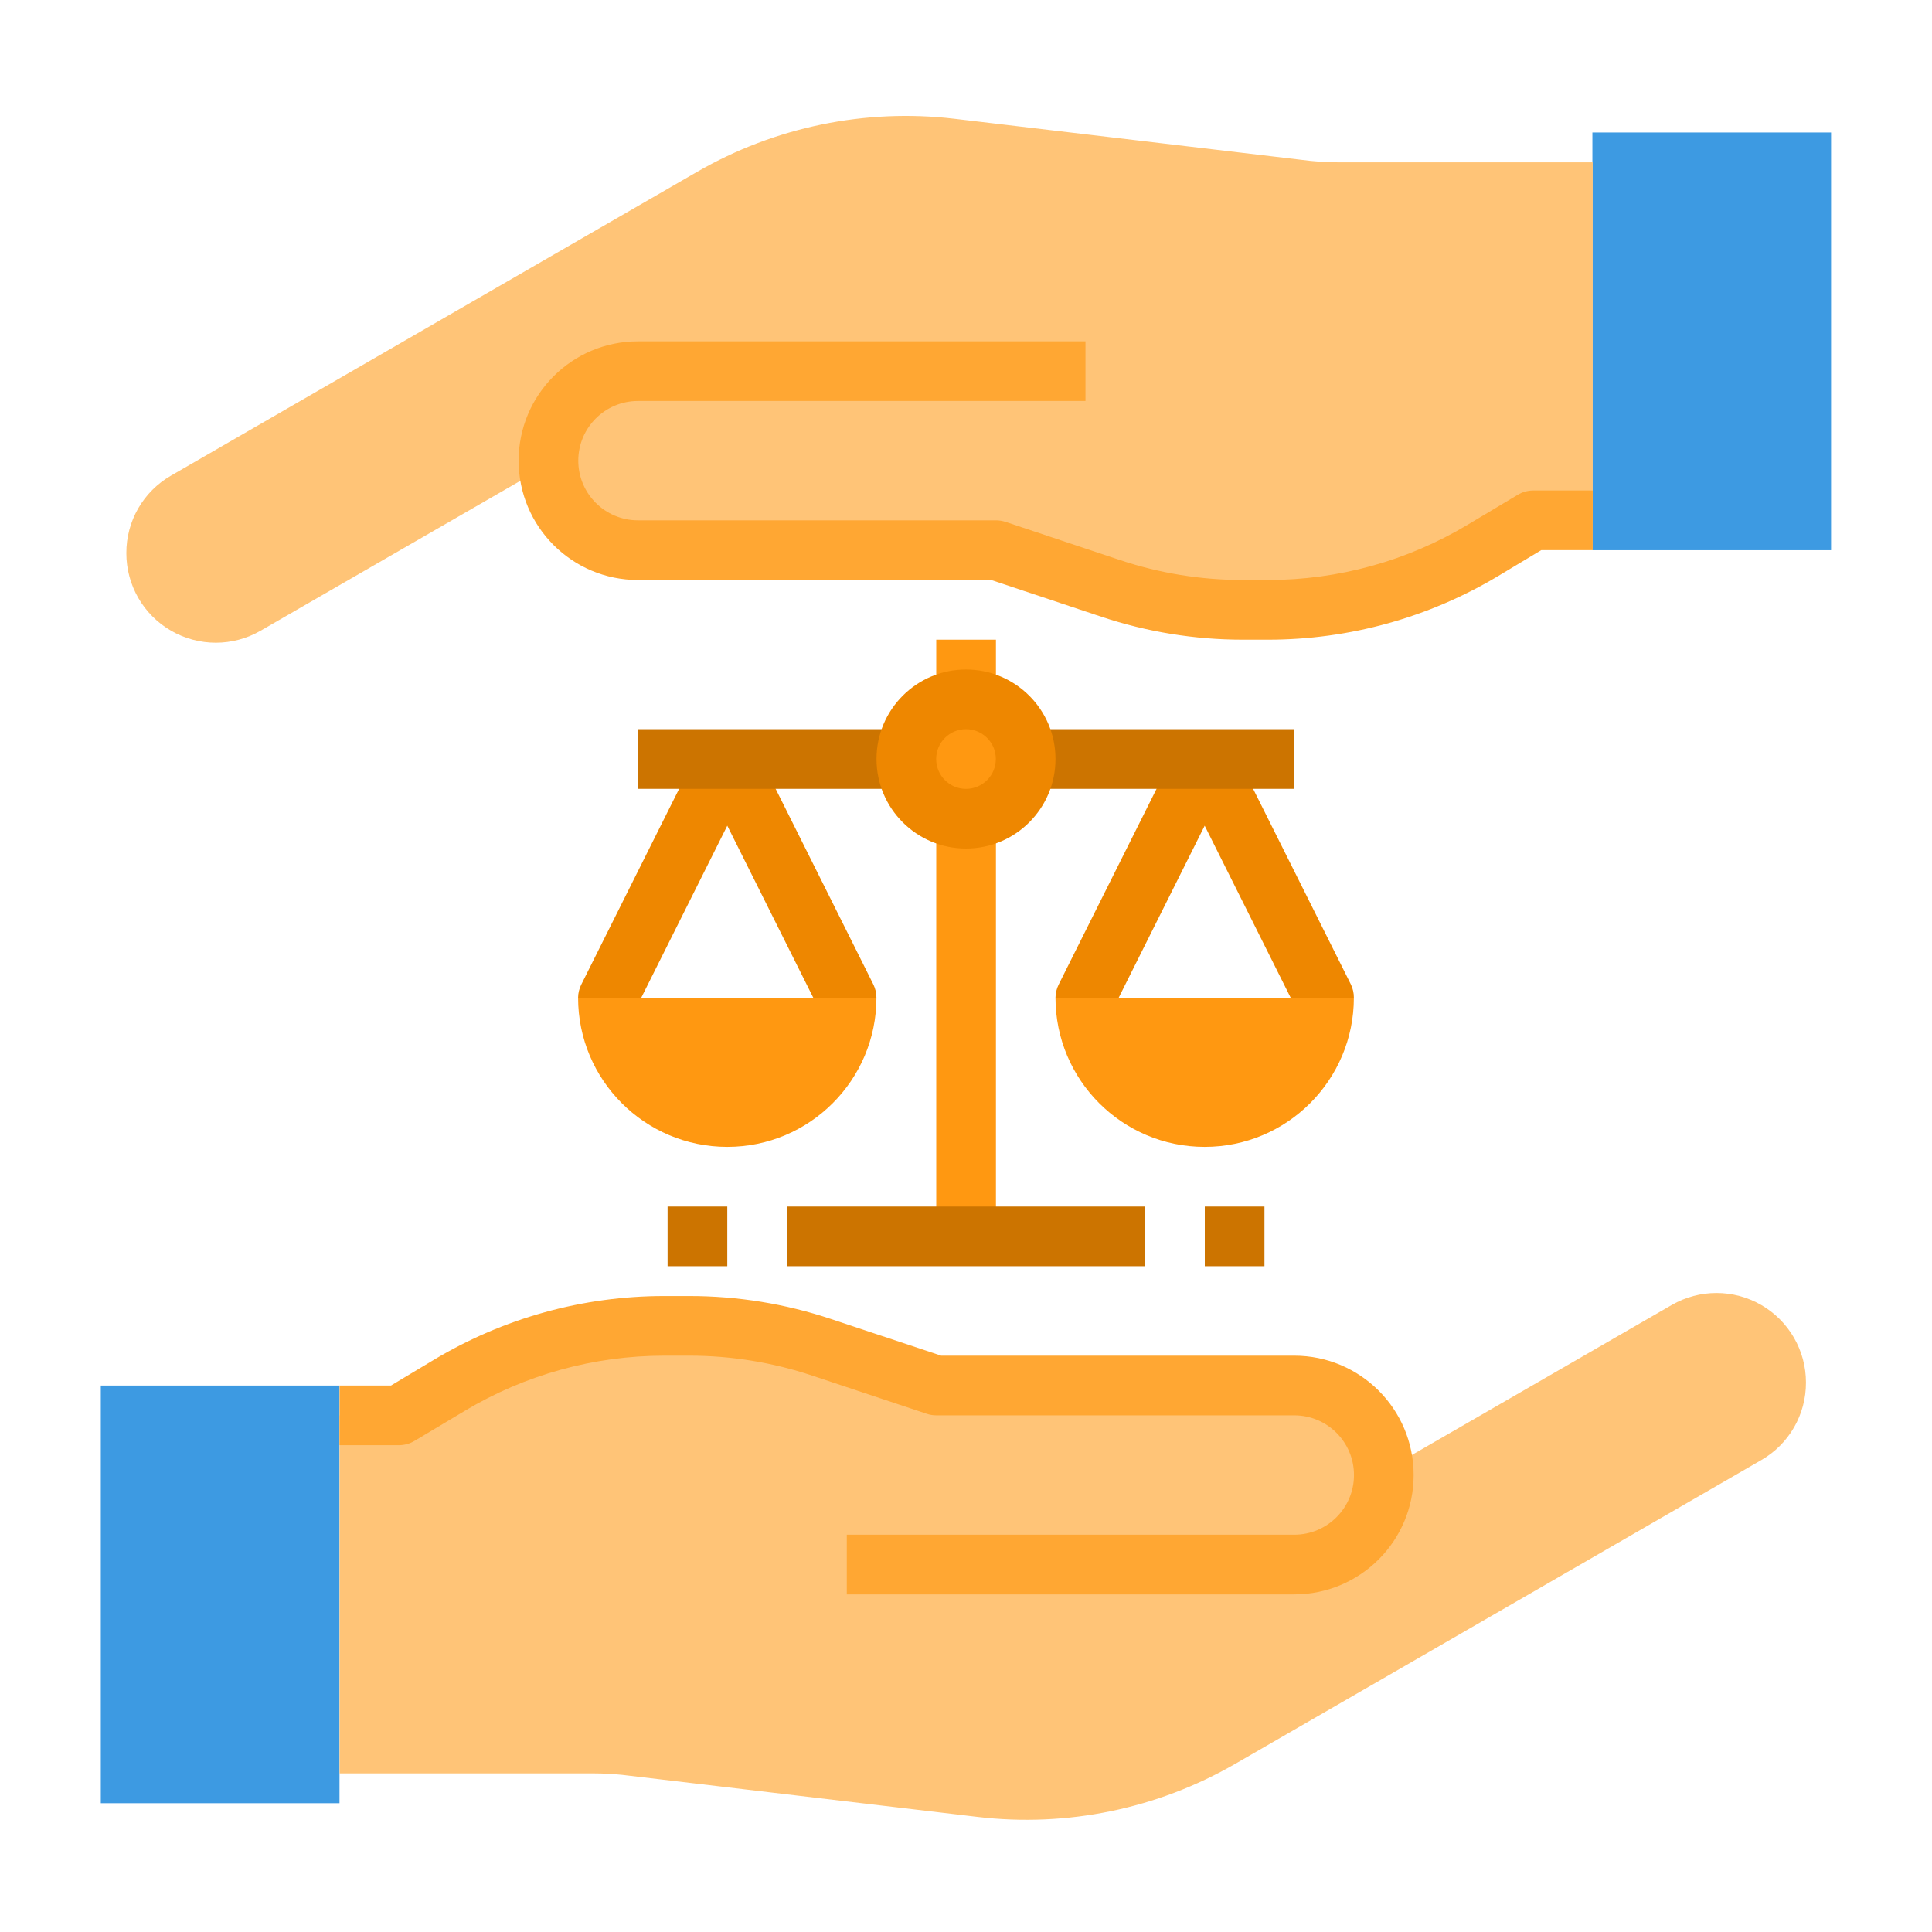 <svg width="50" height="50" viewBox="0 0 50 50" fill="none" xmlns="http://www.w3.org/2000/svg">
<path d="M8.786 45.895V46.667H2.609V35.858H8.786V45.895Z" fill="#3D9AE2"/>
<path d="M47.388 3.429V14.239H41.211V3.429H47.388Z" fill="#3D9AE2"/>
<path d="M35.813 38.074L43.264 33.773C43.981 33.359 44.864 33.359 45.581 33.773C46.297 34.187 46.739 34.952 46.738 35.78C46.741 36.609 46.299 37.376 45.58 37.788L31.968 45.648C29.953 46.812 27.616 47.294 25.305 47.022L16.101 45.933C15.862 45.91 15.614 45.895 15.375 45.895H8.789V36.63H10.333L11.623 35.858C13.304 34.847 15.228 34.313 17.189 34.313H17.846C19.009 34.312 20.164 34.5 21.266 34.869L24.231 35.858H33.496C34.111 35.858 34.7 36.102 35.133 36.537C35.536 36.95 35.775 37.497 35.805 38.074H35.813Z" fill="#FFC477"/>
<path d="M14.874 13.559C14.471 13.146 14.232 12.599 14.202 12.023H14.195L6.744 16.323C6.027 16.737 5.144 16.737 4.427 16.323C3.71 15.909 3.269 15.143 3.27 14.316C3.266 13.487 3.708 12.72 4.428 12.308L18.04 4.448C20.055 3.284 22.392 2.802 24.703 3.074L33.907 4.163C34.146 4.186 34.393 4.201 34.633 4.201H41.218V13.466H39.674L38.385 14.239C36.704 15.249 34.779 15.783 32.818 15.783H32.162C30.999 15.784 29.844 15.596 28.741 15.227L25.776 14.239H16.511C15.897 14.239 15.308 13.994 14.874 13.559Z" fill="#FFC477"/>
<path d="M33.496 41.262H21.915V39.718H33.496C34.349 39.718 35.041 39.026 35.041 38.174C35.041 37.321 34.349 36.629 33.496 36.629H24.231C24.148 36.629 24.066 36.616 23.987 36.59L21.018 35.6C19.995 35.259 18.923 35.085 17.844 35.085H17.188C15.369 35.085 13.583 35.58 12.023 36.516L10.731 37.288C10.611 37.361 10.473 37.4 10.333 37.401H8.789V35.857H10.12L11.229 35.192C13.029 34.111 15.089 33.541 17.188 33.541H17.844C19.089 33.541 20.326 33.742 21.507 34.136L24.356 35.085H33.496C35.202 35.085 36.585 36.468 36.585 38.174C36.585 39.879 35.202 41.262 33.496 41.262Z" fill="#FFA733"/>
<path d="M32.819 16.555H32.162C30.918 16.555 29.681 16.354 28.5 15.96L25.65 15.01H16.51C14.805 15.01 13.422 13.627 13.422 11.922C13.422 10.216 14.805 8.834 16.51 8.834H28.092V10.378H16.51C15.658 10.378 14.966 11.069 14.966 11.922C14.966 12.775 15.658 13.466 16.51 13.466H25.776C25.858 13.466 25.941 13.479 26.02 13.505L28.988 14.495C30.012 14.836 31.083 15.01 32.162 15.01H32.819C34.638 15.01 36.423 14.516 37.983 13.58L39.276 12.807C39.396 12.734 39.533 12.695 39.673 12.694H41.218V14.238H39.887L38.778 14.904C36.978 15.984 34.918 16.555 32.819 16.555Z" fill="#FFA733"/>
<path d="M26.546 19.644C26.546 20.497 25.854 21.188 25.001 21.188C24.148 21.188 23.457 20.497 23.457 19.644C23.457 18.791 24.148 18.1 25.001 18.1C25.854 18.1 26.546 18.791 26.546 19.644Z" fill="#FF9811"/>
<path d="M24.23 21.187H25.775V31.997H24.23V21.187Z" fill="#FF9811"/>
<path d="M24.23 16.555H25.775V18.099H24.23V16.555Z" fill="#FF9811"/>
<path d="M31.872 19.298C31.727 19.055 31.464 18.905 31.181 18.905C30.898 18.905 30.635 19.055 30.49 19.298L27.401 25.475C27.347 25.582 27.317 25.7 27.316 25.82H28.952L31.177 21.369L33.402 25.82H35.038C35.039 25.7 35.012 25.582 34.96 25.475L31.872 19.298Z" fill="#EE8700"/>
<path d="M20.367 31.225H29.633V32.769H20.367V31.225Z" fill="#CC7400"/>
<path d="M17.277 31.225H18.822V32.769H17.277V31.225Z" fill="#CC7400"/>
<path d="M31.18 31.225H32.724V32.769H31.18V31.225Z" fill="#CC7400"/>
<path d="M27.316 25.82C27.316 27.952 29.045 29.681 31.177 29.681C33.309 29.681 35.038 27.952 35.038 25.82H27.316Z" fill="#FF9811"/>
<path d="M19.516 19.298C19.371 19.055 19.109 18.905 18.825 18.905C18.542 18.905 18.279 19.055 18.134 19.298L15.046 25.475C14.991 25.582 14.962 25.7 14.961 25.82H16.596L18.822 21.369L21.047 25.82H22.682C22.682 25.7 22.654 25.582 22.601 25.475L19.516 19.298Z" fill="#EE8700"/>
<path d="M14.961 25.82C14.961 27.952 16.689 29.681 18.822 29.681C20.953 29.681 22.682 27.952 22.682 25.82H14.961Z" fill="#FF9811"/>
<path d="M26.543 18.871H33.492V20.415H26.543V18.871Z" fill="#CC7400"/>
<path d="M16.504 18.871H23.453V20.415H16.504V18.871Z" fill="#CC7400"/>
<path d="M25 21.96C23.721 21.96 22.684 20.923 22.684 19.643C22.684 18.364 23.721 17.327 25 17.327C26.279 17.327 27.316 18.364 27.316 19.643C27.316 20.923 26.279 21.96 25 21.96ZM25 18.871C24.573 18.871 24.228 19.217 24.228 19.643C24.228 20.07 24.573 20.416 25 20.416C25.426 20.416 25.772 20.07 25.772 19.643C25.772 19.217 25.426 18.871 25 18.871Z" fill="#EE8700"/>
</svg>
